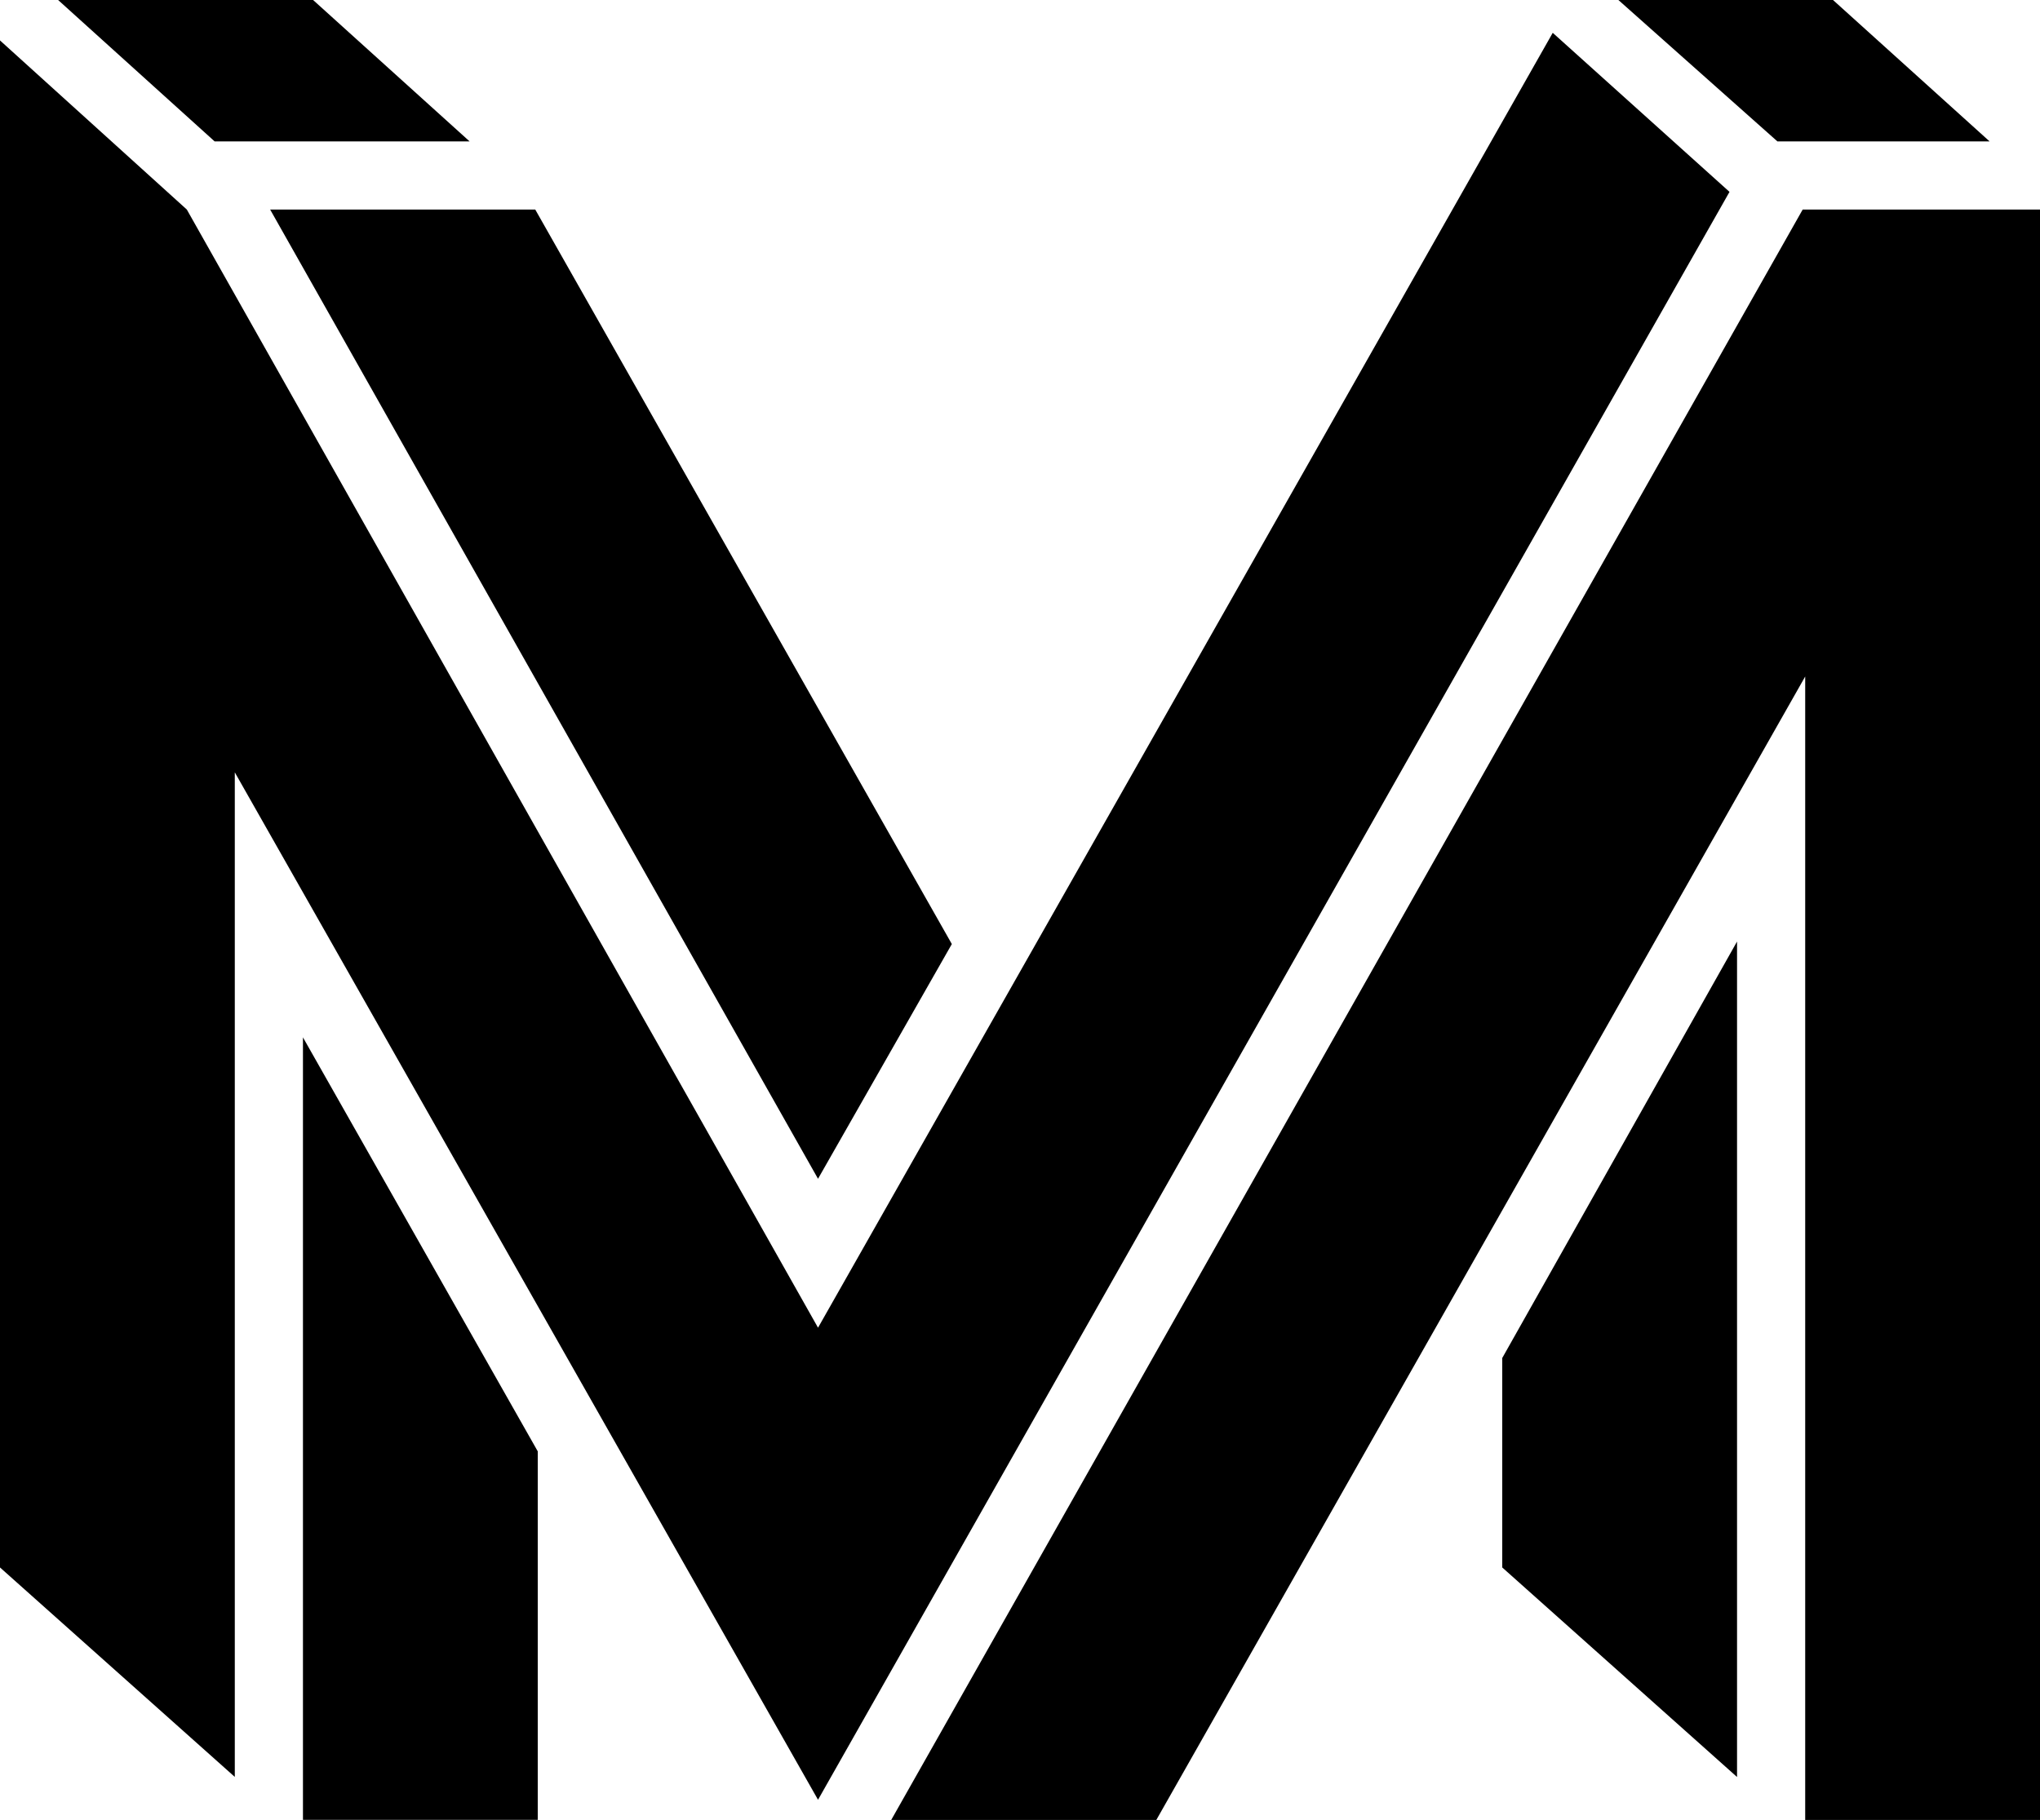 <?xml version="1.0" encoding="UTF-8"?>
<svg xmlns="http://www.w3.org/2000/svg" viewBox="0 0 235.54 210.18">
  <path d="M179.28,3.79l20.41,18.37-105.24,185.7L27.11,89.2v116.02L0,181.03V4.67l21.57,19.53,72.88,129.14L179.28,3.79ZM54.22,16.33h-29.44L6.71,0h29.44l18.07,16.33ZM31.19,24.2h30.61l48.1,84.83-15.45,27.11L31.19,24.2ZM34.98,210.18v-90.37l27.11,47.81v42.56h-27.11ZM208.43,210.18V78.13l-74.92,132.06h-30.61L208.14,24.2h27.4v185.99h-27.11ZM200.56,108.74v96.49l-27.11-24.2v-24.19l27.11-48.1ZM229.71,16.33h-24.49L186.86,0h24.78l18.08,16.33Z"/>
  <style>
    path {
      fill: #000;
    }
    @media (prefers-color-scheme: dark) {
      path {
        fill: #fff;
      }
    }
  </style>
</svg>